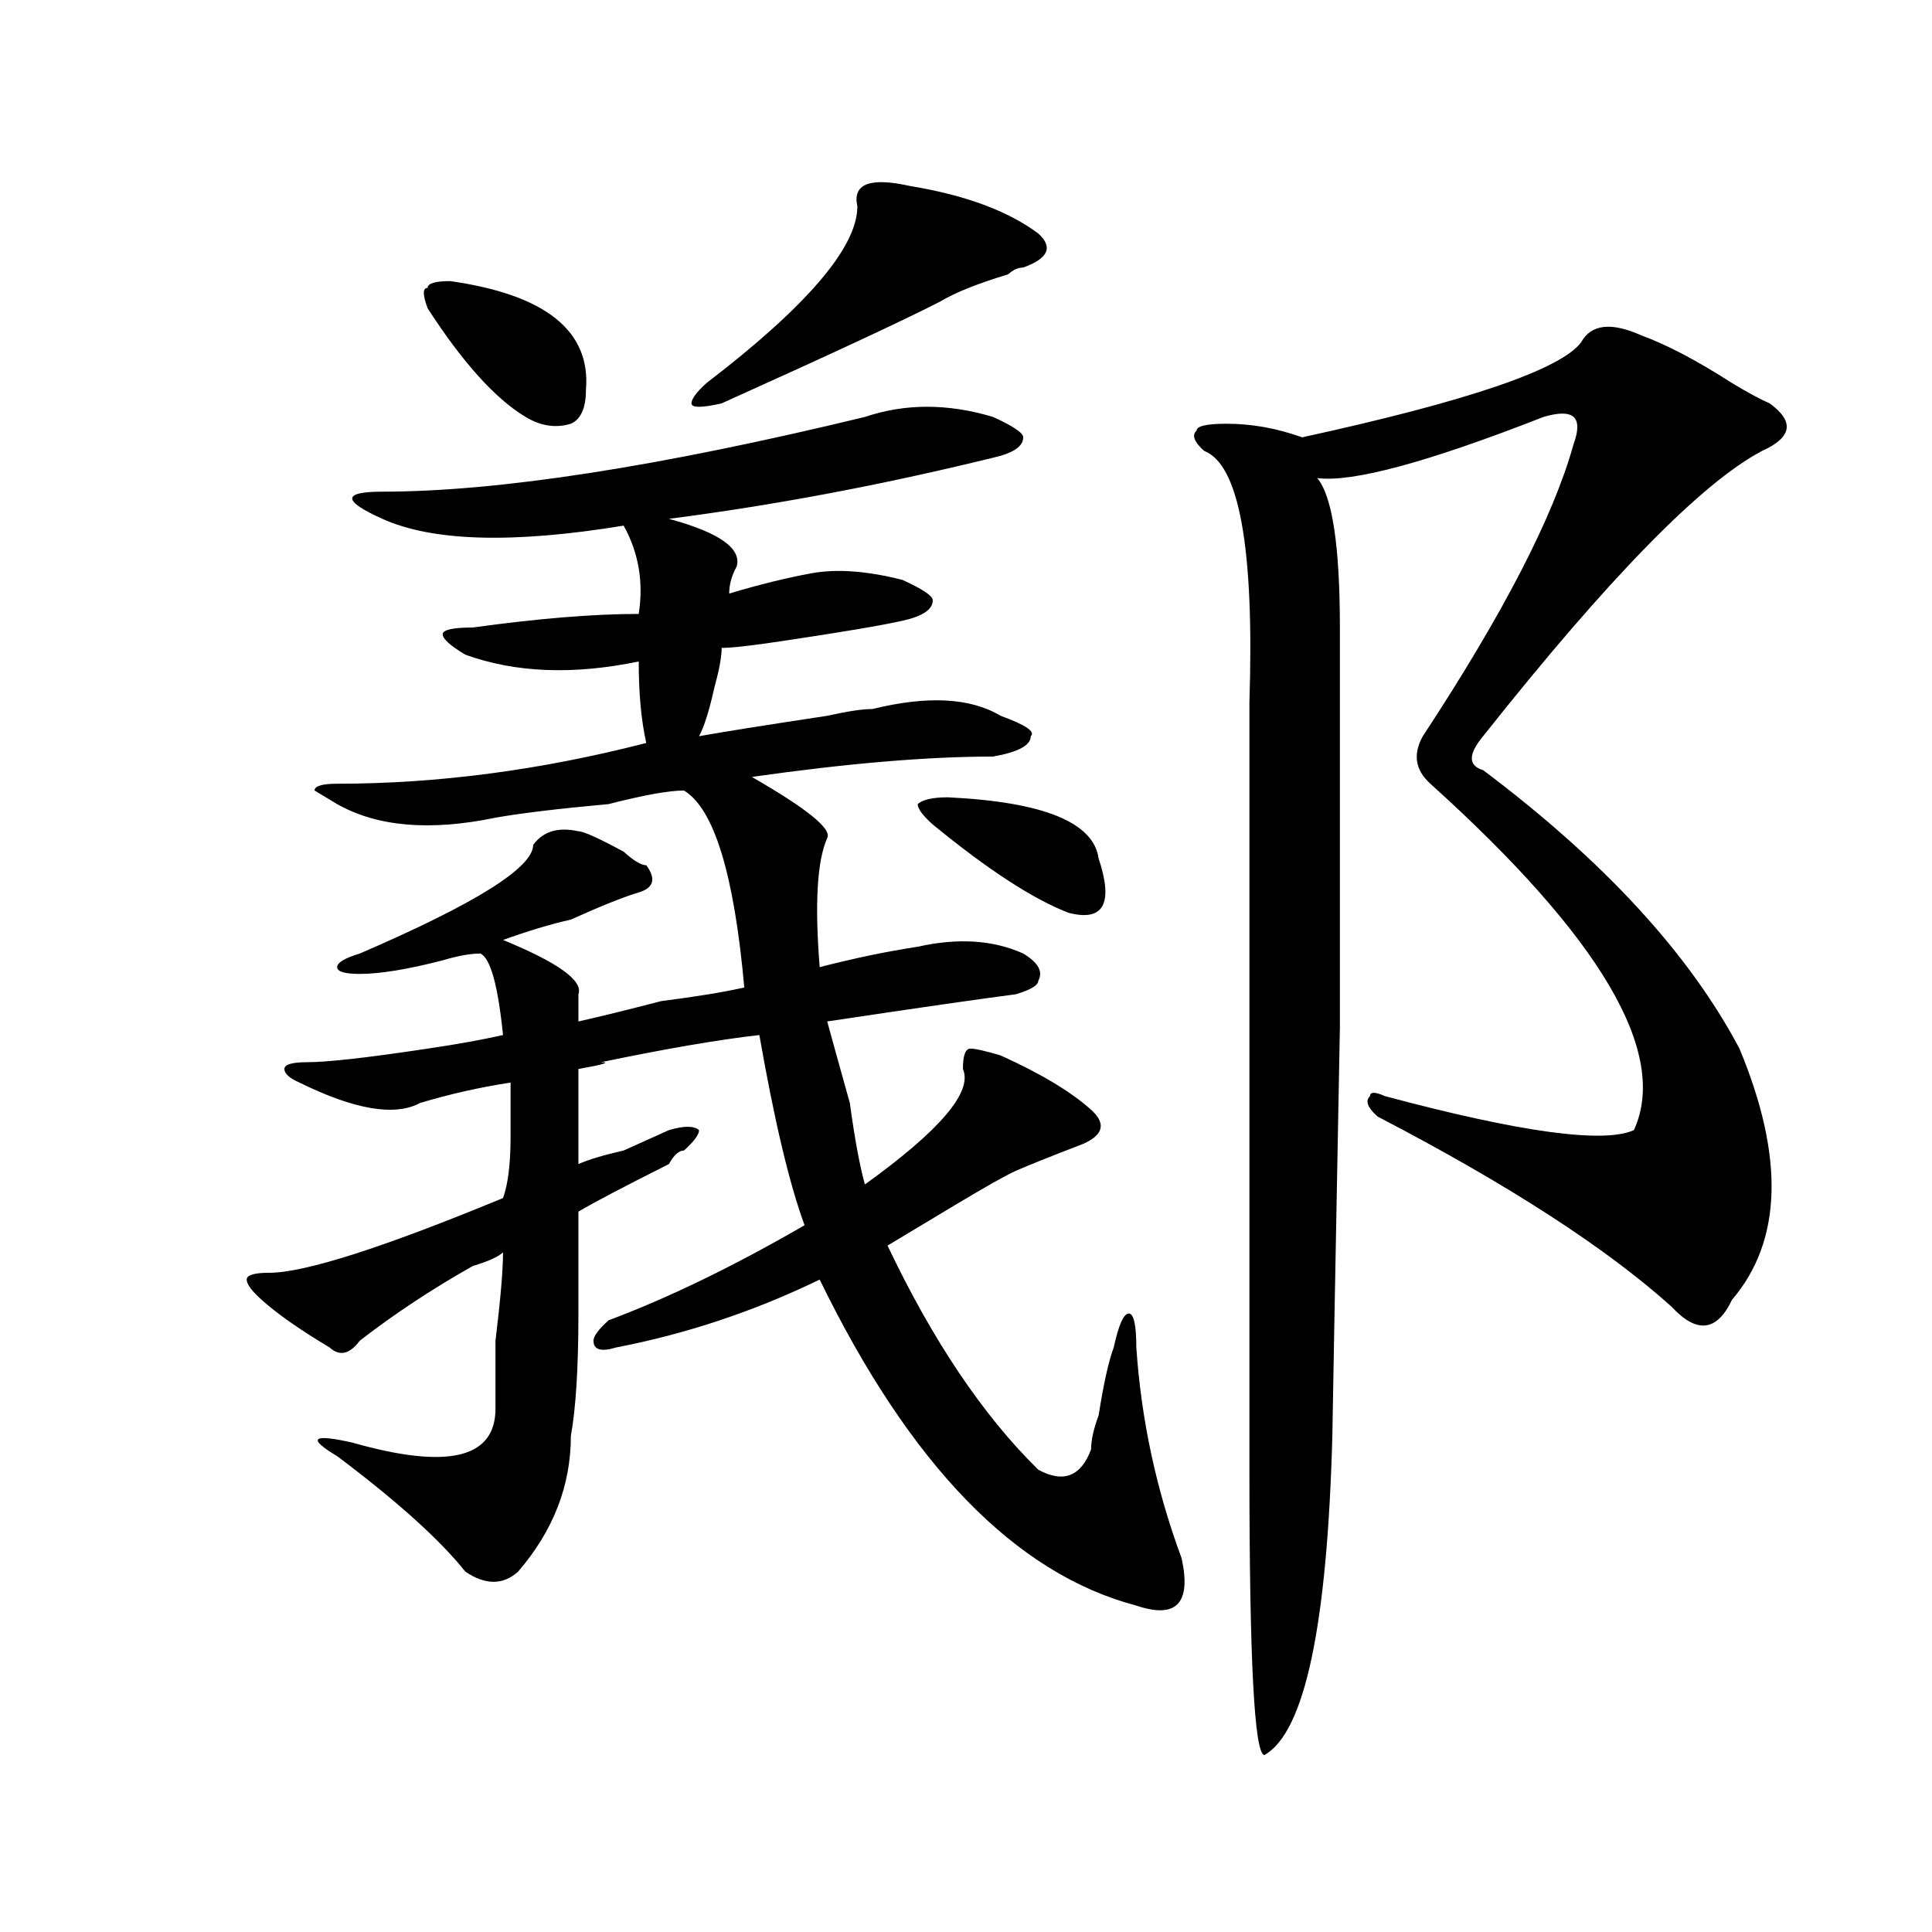 <?xml version="1.0" encoding="utf-8"?>
<!-- Generator: Adobe Illustrator 16.0.0, SVG Export Plug-In . SVG Version: 6.00 Build 0)  -->
<!DOCTYPE svg PUBLIC "-//W3C//DTD SVG 1.1//EN" "http://www.w3.org/Graphics/SVG/1.1/DTD/svg11.dtd">
<svg version="1.1" id="图层_1" xmlns="http://www.w3.org/2000/svg" xmlns:xlink="http://www.w3.org/1999/xlink" x="0px" y="0px"
	 width="1000px" height="1000px" viewBox="0 0 1000 1000" enable-background="new 0 0 1000 1000" xml:space="preserve">
<path d="M354.016,409.172c-7.805,0-20.854,2.362-39.023,7.031c-26.036,2.362-45.548,4.724-58.535,7.031
	c-33.841,7.031-61.157,4.724-81.949-7.031l-11.707-7.031c0-2.308,3.902-3.516,11.707-3.516c52.011,0,105.363-7.031,159.996-21.094
	c-2.622-11.7-3.902-25.763-3.902-42.188c-33.841,7.031-63.778,5.878-89.754-3.516c-7.805-4.669-11.707-8.185-11.707-10.547
	c0-2.308,5.183-3.516,15.609-3.516c33.78-4.669,62.438-7.031,85.852-7.031c2.561-16.37,0-31.641-7.805-45.703
	c-57.255,9.394-98.899,8.239-124.875-3.516c-10.427-4.669-15.609-8.185-15.609-10.547c0-2.308,5.183-3.516,15.609-3.516
	c59.815,0,143.045-12.854,249.75-38.672c20.792-7.031,42.926-7.031,66.34,0c10.365,4.724,15.609,8.239,15.609,10.547
	c0,4.724-5.244,8.239-15.609,10.547c-57.255,14.063-113.168,24.609-167.801,31.641c25.975,7.031,37.682,15.271,35.121,24.609
	c-2.622,4.724-3.902,9.394-3.902,14.063c15.609-4.669,29.877-8.185,42.926-10.547c12.987-2.308,28.597-1.153,46.828,3.516
	c10.365,4.724,15.609,8.239,15.609,10.547c0,4.724-5.244,8.239-15.609,10.547c-10.427,2.362-31.219,5.878-62.438,10.547
	c-15.609,2.362-26.036,3.516-31.219,3.516c0,4.724-1.342,11.755-3.902,21.094c-2.622,11.755-5.244,19.94-7.805,24.609
	c12.987-2.308,35.121-5.823,66.34-10.547c10.365-2.308,18.17-3.516,23.414-3.516c28.597-7.031,50.73-5.823,66.34,3.516
	c12.987,4.724,18.17,8.239,15.609,10.547c0,4.724-6.524,8.239-19.512,10.547c-33.841,0-75.486,3.516-124.875,10.547
	c28.597,16.425,41.584,26.972,39.023,31.641c-5.244,11.755-6.524,34.003-3.902,66.797c18.17-4.669,35.121-8.185,50.73-10.547
	c20.792-4.669,39.023-3.516,54.633,3.516c7.805,4.724,10.365,9.394,7.805,14.063c0,2.362-3.902,4.724-11.707,7.031
	c-18.231,2.362-50.73,7.031-97.559,14.063c2.561,9.394,6.463,23.456,11.707,42.188c2.561,18.786,5.183,32.849,7.805,42.188
	c39.023-28.125,55.913-48.011,50.73-59.766c0-7.031,1.28-10.547,3.902-10.547c2.561,0,7.805,1.208,15.609,3.516
	c20.792,9.394,36.401,18.786,46.828,28.125c7.805,7.031,6.463,12.909-3.902,17.578c-18.231,7.031-29.938,11.755-35.121,14.063
	c-5.244,2.362-15.609,8.239-31.219,17.578c-15.609,9.394-27.316,16.425-35.121,21.094c23.414,49.219,49.389,87.891,78.047,116.016
	c12.987,7.031,22.072,3.516,27.316-10.547c0-4.669,1.28-10.547,3.902-17.578c2.561-16.37,5.183-28.125,7.805-35.156
	c2.561-11.7,5.183-17.578,7.805-17.578c2.561,0,3.902,5.878,3.902,17.578c2.561,37.519,10.365,73.828,23.414,108.984
	c5.183,23.4-2.622,31.641-23.414,24.609c-62.438-16.425-117.07-72.62-163.898-168.75c-33.841,16.425-68.962,28.125-105.363,35.156
	c-7.805,2.362-11.707,1.208-11.707-3.516c0-2.308,2.562-5.823,7.805-10.547c31.219-11.7,64.998-28.125,101.461-49.219
	c-7.805-21.094-15.609-53.888-23.414-98.438c-20.854,2.362-48.17,7.031-81.949,14.063c5.183,0,1.28,1.208-11.707,3.516
	c0,9.394,0,25.817,0,49.219c5.183-2.308,12.987-4.669,23.414-7.031c10.365-4.669,18.17-8.185,23.414-10.547
	c7.805-2.308,12.987-2.308,15.609,0c0,2.362-2.622,5.878-7.805,10.547c-2.622,0-5.244,2.362-7.805,7.031
	c-23.414,11.755-39.023,19.94-46.828,24.609c0,9.394,0,26.972,0,52.734c0,28.125-1.341,49.219-3.902,63.281
	c0,25.817-9.146,49.219-27.316,70.313c-7.805,7.031-16.95,7.031-27.316,0c-13.048-16.37-35.121-36.31-66.34-59.766
	c-15.609-9.339-13.048-11.7,7.805-7.031c49.39,14.063,74.145,8.239,74.145-17.578c0-4.669,0-16.37,0-35.156
	c2.562-21.094,3.902-36.31,3.902-45.703c-2.622,2.362-7.805,4.724-15.609,7.031c-20.853,11.755-40.364,24.609-58.535,38.672
	c-5.243,7.031-10.427,8.239-15.609,3.516c-15.609-9.339-27.316-17.578-35.121-24.609c-5.243-4.669-7.805-8.185-7.805-10.547
	c0-2.308,3.902-3.516,11.707-3.516c18.171,0,58.535-12.854,120.973-38.672c2.562-7.031,3.902-17.578,3.902-31.641s0-23.401,0-28.125
	c-15.609,2.362-31.219,5.878-46.828,10.547c-13.048,7.031-33.841,3.516-62.438-10.547c-5.243-2.308-7.805-4.669-7.805-7.031
	c0-2.308,3.902-3.516,11.707-3.516c10.366,0,31.219-2.308,62.438-7.031c15.609-2.308,28.597-4.669,39.023-7.031
	c-2.622-25.763-6.524-39.825-11.707-42.188c-5.243,0-11.707,1.208-19.512,3.516c-18.231,4.724-32.56,7.031-42.926,7.031
	c-7.805,0-11.707-1.153-11.707-3.516c0-2.308,3.902-4.669,11.707-7.031c59.815-25.763,89.754-44.495,89.754-56.25
	c5.183-7.031,12.987-9.339,23.414-7.031c2.562,0,10.366,3.516,23.414,10.547c5.183,4.724,9.085,7.031,11.707,7.031
	c5.183,7.031,3.902,11.755-3.902,14.063c-7.805,2.362-19.512,7.031-35.121,14.063c-10.427,2.362-22.134,5.878-35.121,10.547
	c28.597,11.755,41.585,21.094,39.023,28.125c0,4.724,0,9.394,0,14.063c10.366-2.308,24.694-5.823,42.926-10.547
	c18.17-2.308,32.499-4.669,42.926-7.031C379.99,452.567,369.625,418.565,354.016,409.172z M233.043,145.5
	c49.39,7.031,72.804,25.817,70.242,56.25c0,9.394-2.622,15.271-7.805,17.578c-7.805,2.362-15.609,1.208-23.414-3.516
	c-15.609-9.339-32.56-28.125-50.73-56.25c-2.622-7.031-2.622-10.547,0-10.547C221.336,146.708,225.238,145.5,233.043,145.5z
	 M471.086,96.281c28.597,4.724,50.73,12.909,66.34,24.609c7.805,7.031,5.183,12.909-7.805,17.578c-2.622,0-5.244,1.208-7.805,3.516
	c-15.609,4.724-27.316,9.394-35.121,14.063c-18.231,9.394-55.975,26.972-113.168,52.734c-10.427,2.362-15.609,2.362-15.609,0
	c0-2.308,2.561-5.823,7.805-10.547c52.011-39.825,78.047-70.313,78.047-91.406C441.147,95.128,450.232,91.612,471.086,96.281z
	 M482.793,426.75c-5.244-4.669-7.805-8.185-7.805-10.547c2.561-2.308,7.805-3.516,15.609-3.516
	c49.389,2.362,75.425,12.909,78.047,31.641c7.805,23.456,2.561,32.849-15.609,28.125C534.804,465.422,511.39,450.206,482.793,426.75
	z M849.613,173.625c12.987,4.724,28.597,12.909,46.828,24.609c7.805,4.724,14.268,8.239,19.512,10.547
	c12.987,9.394,11.707,17.578-3.902,24.609c-31.219,16.425-79.389,65.644-144.387,147.656c-7.805,9.394-7.805,15.271,0,17.578
	c62.438,46.911,106.644,94.922,132.68,144.141c23.414,56.25,22.072,99.646-3.902,130.078c-7.805,16.425-18.231,17.578-31.219,3.516
	c-33.841-30.433-84.571-63.281-152.191-98.438c-5.244-4.669-6.524-8.185-3.902-10.547c0-2.308,2.561-2.308,7.805,0
	c70.242,18.786,113.168,24.609,128.777,17.578c18.17-39.825-16.951-99.591-105.363-179.297c-7.805-7.031-9.146-15.216-3.902-24.609
	c41.584-63.281,67.62-113.653,78.047-151.172c2.561-7.031,2.561-11.7,0-14.063c-2.622-2.308-7.805-2.308-15.609,0
	c-59.877,23.456-98.9,34.003-117.07,31.641c7.805,9.394,11.707,35.156,11.707,77.344v207.422
	c-2.622,138.317-3.902,208.63-3.902,210.938c-2.622,98.438-14.329,153.479-35.121,165.234c-5.244,0-7.805-49.219-7.805-147.656
	c0-138.263,0-270.703,0-397.266c2.561-79.651-5.244-123.047-23.414-130.078c-5.244-4.669-6.524-8.185-3.902-10.547
	c0-2.308,5.183-3.516,15.609-3.516c12.987,0,25.975,2.362,39.023,7.031c85.852-18.731,133.96-35.156,144.387-49.219
	C823.577,167.802,834.004,166.594,849.613,173.625z"/>
</svg>
